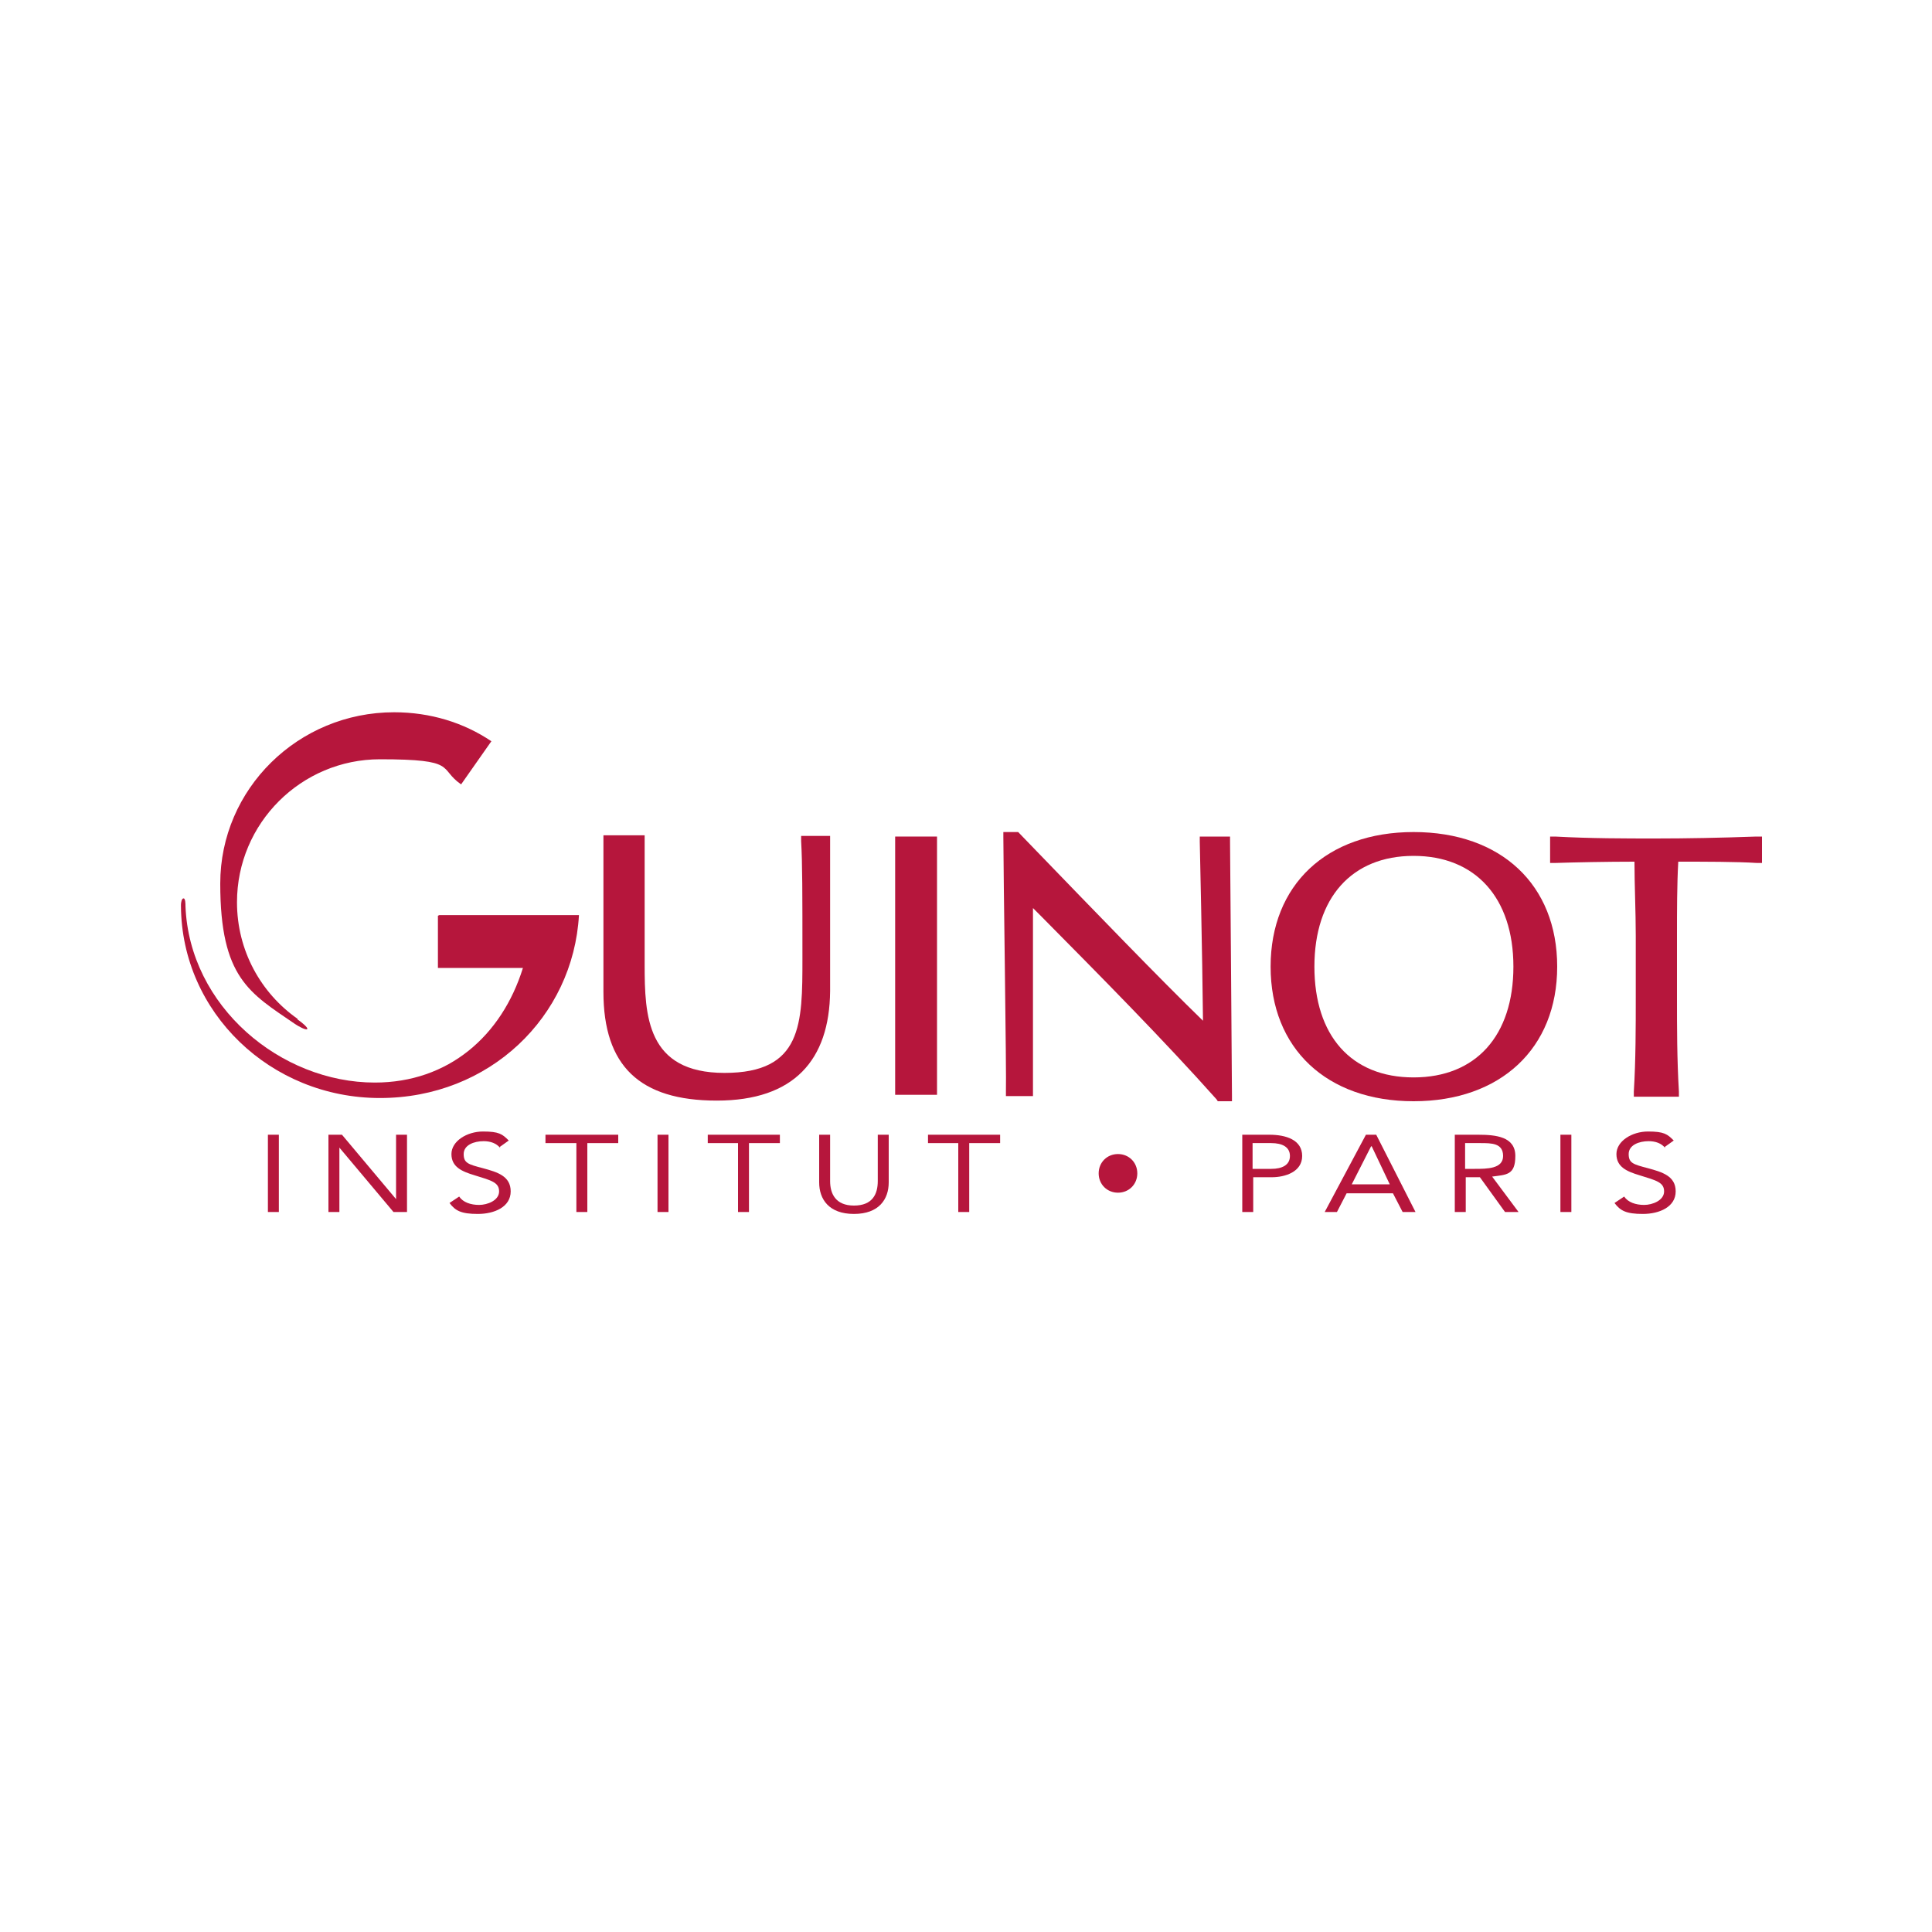 <?xml version="1.0" encoding="UTF-8"?> <svg xmlns="http://www.w3.org/2000/svg" id="_Слой_1" data-name="Слой_1" version="1.1" viewBox="0 0 300 300"><defs><style> .st0 { fill: #b6163c; } </style></defs><polygon class="st0" points="41.6 188.2 43.3 188.2 43.3 176.2 41.6 176.2 41.6 188.2"></polygon><polygon class="st0" points="61.5 176.2 61.5 186.2 61.5 186.2 53.1 176.2 51 176.2 51 188.2 52.7 188.2 52.7 178.2 52.7 178.2 61.1 188.2 63.2 188.2 63.2 176.2 61.5 176.2"></polygon><path class="st0" d="M77.7,178.3c-.6-.8-1.6-1.1-2.6-1.1-1.5,0-3.1.6-3.1,2s.7,1.6,3,2.2c2.2.6,4.3,1.2,4.3,3.6s-2.5,3.5-5.1,3.5-3.5-.5-4.4-1.7l1.5-1c.6.9,1.8,1.3,3.1,1.3s3.1-.7,3.1-2.1-1.2-1.7-3.8-2.5c-2-.6-3.6-1.3-3.6-3.3s2.4-3.5,4.9-3.5,3,.4,4,1.4l-1.4,1h0Z"></path><polygon class="st0" points="96 177.5 91.2 177.5 91.2 188.2 89.5 188.2 89.5 177.5 84.7 177.5 84.7 176.2 96 176.2 96 177.5"></polygon><polygon class="st0" points="102.1 176.2 103.8 176.2 103.8 188.2 102.1 188.2 102.1 176.2"></polygon><polygon class="st0" points="121.1 177.5 116.3 177.5 116.3 188.2 114.6 188.2 114.6 177.5 109.9 177.5 109.9 176.2 121.1 176.2 121.1 177.5"></polygon><path class="st0" d="M138,183.6c0,2.6-1.5,4.9-5.4,4.9s-5.4-2.3-5.4-4.9v-7.4h1.7v7.2c0,1.9.8,3.8,3.7,3.8s3.7-1.8,3.7-3.8v-7.2h1.7v7.4h0Z"></path><polygon class="st0" points="155.3 177.5 150.5 177.5 150.5 188.2 148.8 188.2 148.8 177.5 144.1 177.5 144.1 176.2 155.3 176.2 155.3 177.5"></polygon><path class="st0" d="M173.6,179.2c1.7,0,3,1.3,3,3s-1.3,3-3,3-3-1.3-3-3,1.3-3,3-3h0Z"></path><path class="st0" d="M192.8,176.2h4.3c2.6,0,5.1.8,5.1,3.3s-2.7,3.3-4.7,3.3h-2.9v5.4h-1.7v-12h0ZM194.5,181.5h2.9c1.7,0,2.9-.6,2.9-2s-1.2-2-2.9-2h-2.9v4h0Z"></path><path class="st0" d="M212.1,176.2h1.6l6.1,12h-2l-1.5-2.9h-7.2l-1.5,2.9h-1.9l6.4-12h0ZM212.9,178h0l-3,5.9h5.9l-2.8-5.9h0Z"></path><path class="st0" d="M225.8,176.2h3.7c2.8,0,5.8.3,5.8,3.3s-1.4,2.9-3.6,3.2l4.1,5.5h-2.1l-3.9-5.4h-2.2v5.4h-1.7v-12h0ZM227.5,181.5h1.5c1.9,0,4.4,0,4.4-2s-1.8-2-3.5-2h-2.4v4h0Z"></path><polygon class="st0" points="242.3 176.2 244 176.2 244 188.2 242.3 188.2 242.3 176.2"></polygon><path class="st0" d="M258.6,178.3c-.6-.8-1.6-1.1-2.6-1.1-1.5,0-3.1.6-3.1,2s.7,1.6,3,2.2c2.2.6,4.3,1.2,4.3,3.6s-2.5,3.5-5.1,3.5-3.5-.5-4.4-1.7l1.5-1c.6.9,1.8,1.3,3.1,1.3s3.1-.7,3.1-2.1-1.2-1.7-3.8-2.5c-2-.6-3.6-1.3-3.6-3.3s2.4-3.5,4.9-3.5,3,.4,4,1.4l-1.4,1h0Z"></path><path class="st0" d="M68,142.2v8.1h13.2c-3.3,10.6-11.6,17.8-23,17.8-14.6,0-28.8-11.8-29.4-27.4,0-.3,0-1.2-.3-1.2s-.4.7-.4,1v.2c.1,16.5,13.9,29.8,30.9,29.8s30-12.6,30.9-28.4h-21.7s0,0,0,0Z"></path><path class="st0" d="M46.2,158.2c-5.7-4-9.4-10.6-9.4-18.1,0-12.3,10-22.2,22.2-22.2s9,1.4,12.6,3.9l4.7-6.7c-4.3-2.9-9.5-4.5-15.1-4.5-14.9,0-27,11.9-27,26.6s4.6,17,11.6,21.8c.6.4,1.7,1,1.9.8.2-.2-.9-1.1-1.5-1.5h0Z"></path><path class="st0" d="M93.7,129.9v.8c0,1.9,0,4.4,0,7.4v7.1c0,0,0,3.9,0,3.9v4.9c0,11.5,5.6,16.9,17.6,16.9s17.5-6.3,17.6-17c0-4.2,0-8.9,0-13,0-3.9,0-7.7,0-10.3v-.8s-4.5,0-4.5,0v.8c.2,3.6.2,8,.2,18.2s0,17.8-12.1,17.8-12.4-8.9-12.4-16.8v-18.4c0,0,0-1.7,0-1.7h-6.4s0,0,0,0Z"></path><path class="st0" d="M155.8,129.2v.8c0,4.8.5,37.1.4,39.4v.8s4.2,0,4.2,0v-.8s0-4,0-4c0-6.7,0-19.5,0-24.4.6.6,1.2,1.2,1.2,1.2,9.4,9.5,19.1,19.3,27.3,28.5l.2.3h2.2v-.8c0-2.5-.3-39.1-.3-39.5v-.8h-4.7v.8c0,.2.4,17.5.5,27.8-6.7-6.5-17.3-17.5-25.9-26.4l-2.8-2.9h-2.3,0Z"></path><path class="st0" d="M219.5,129.2c-13.5,0-22.2,8.2-22.2,20.9s8.7,20.9,22.2,20.9,22.3-8.2,22.3-20.9c0-12.7-8.7-20.9-22.3-20.9h0ZM219.5,167.3c-9.7,0-15.4-6.5-15.4-17.2s5.8-17.2,15.4-17.2,15.5,6.5,15.5,17.2-5.8,17.2-15.5,17.2h0Z"></path><path class="st0" d="M272.7,129.9c-5.5.2-10.9.3-15.6.3s-10.1,0-15.6-.3h-.8s0,4.1,0,4.1h.8c3-.1,8.1-.2,12.3-.2,0,3.6.2,7.7.2,11.5v9.7c0,4.4,0,9.6-.3,14.5v.8s7,0,7,0v-.8c-.3-5-.3-10.1-.3-14.5v-9.7c0-3.8,0-7.9.2-11.5,4.1,0,9.1,0,12.2.2h.8s0-4.1,0-4.1h-.8s0,0,0,0Z"></path><polygon class="st0" points="139 170 145.5 170 145.5 129.9 139 129.9 139 170"></polygon></svg> 